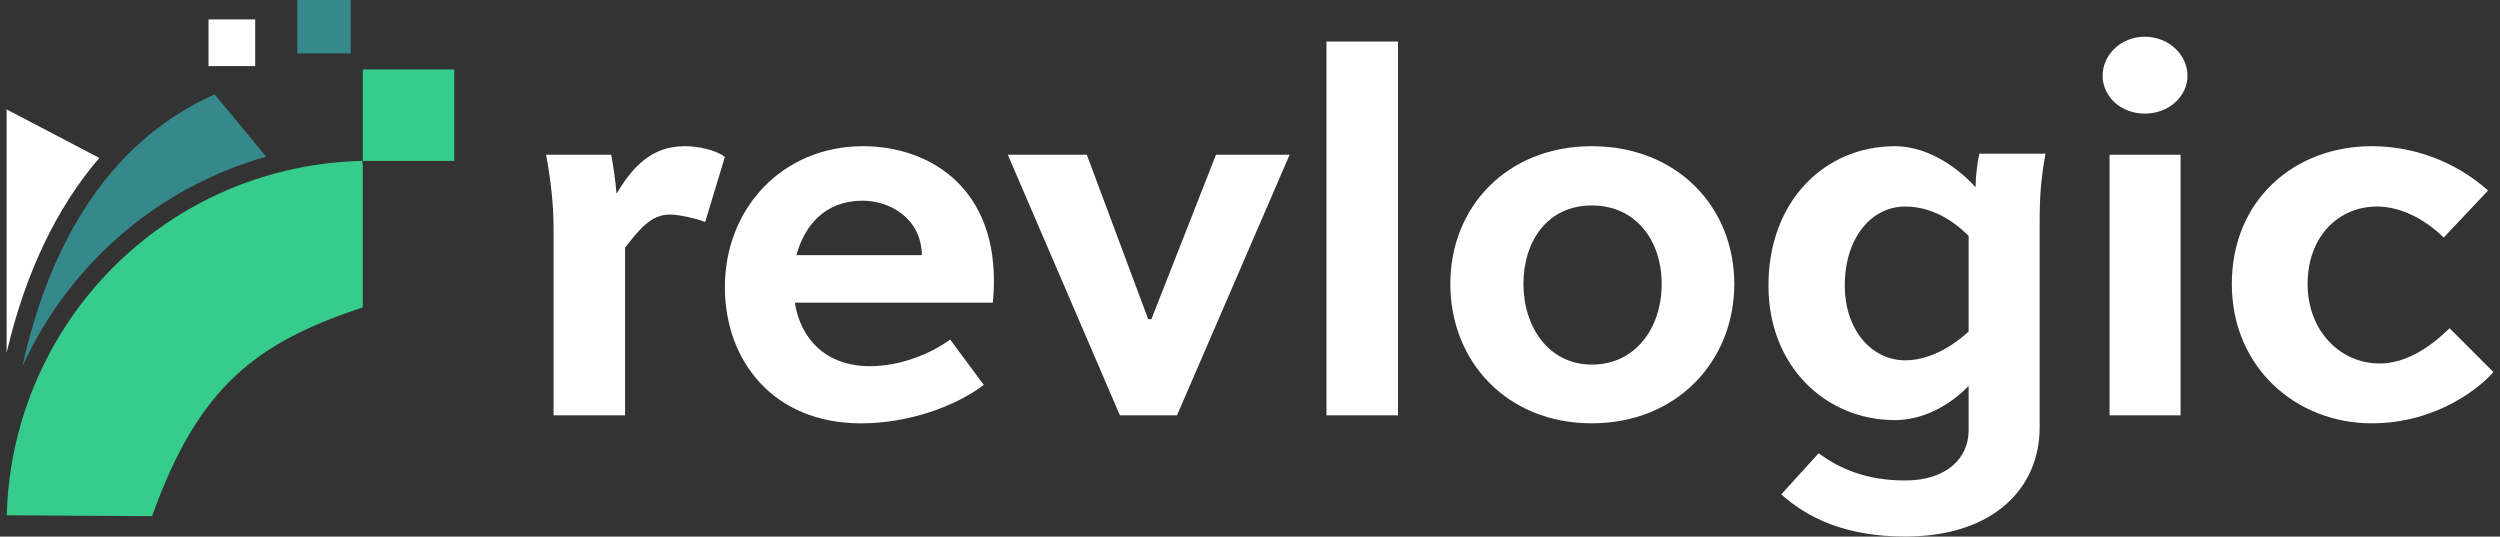 <svg xmlns="http://www.w3.org/2000/svg" width="205" height="44" viewBox="0 0 205 44" fill="none"><rect x="0" y="0" width="205" height="44" fill="#333333" stroke="none"/><path d="M51.256 20.307V34.055H45.391V18.731C45.391 16.936 45.216 15.053 44.778 12.688H50.118C50.293 13.608 50.468 14.79 50.556 15.885C51.87 13.696 53.401 11.988 56.159 11.988C57.254 11.988 58.699 12.294 59.442 12.864L57.823 18.206C57.166 17.943 55.721 17.593 54.934 17.593C53.401 17.593 52.439 18.775 51.257 20.308L51.256 20.307Z" fill="white"></path><path d="M80.67 31.561C78.305 33.356 74.454 34.714 70.602 34.714C63.38 34.714 59.44 29.547 59.44 23.548C59.44 17.069 64.168 11.988 70.777 11.988C75.987 11.988 81.501 15.141 81.501 23.022C81.501 23.372 81.501 23.81 81.413 24.817H65.174C65.656 27.837 67.756 30.028 71.346 30.028C73.666 30.028 76.204 29.107 77.911 27.839L80.67 31.561ZM65.306 20.921H75.593C75.549 17.901 72.967 16.456 70.735 16.456C67.627 16.456 65.963 18.514 65.306 20.921Z" fill="white"></path><path d="M105.75 12.688L96.515 34.055H91.832L82.64 12.688H89.119L94.152 26.174H94.415L99.711 12.688H105.752H105.75Z" fill="white"></path><path d="M108.771 34.058V3.406H114.636V34.058H108.771Z" fill="white"></path><path d="M130.525 11.988C137.485 11.988 142.212 16.936 142.212 23.285C142.212 29.634 137.485 34.712 130.525 34.712C123.566 34.712 118.926 29.634 118.926 23.285C118.926 16.936 123.609 11.988 130.525 11.988ZM130.525 29.897C134.158 29.897 136.259 26.832 136.259 23.285C136.259 19.738 134.158 16.848 130.525 16.848C126.893 16.848 124.922 19.782 124.922 23.285C124.922 26.788 126.98 29.897 130.525 29.897Z" fill="white"></path><path d="M161.428 31.648C159.678 33.442 157.488 34.449 155.387 34.449C149.697 34.449 145.013 30.026 145.013 23.416C145.013 16.454 149.652 11.988 155.387 11.988C158.232 11.988 160.771 13.958 161.997 15.36C161.997 14.572 162.127 13.391 162.304 12.601H167.732C167.25 15.141 167.25 16.98 167.25 18.731V35.064C167.25 39.967 163.529 43.997 156.22 43.997C151.318 43.997 148.21 42.463 146.065 40.538L149.129 37.166C150.792 38.392 152.98 39.399 156.219 39.399C159.632 39.399 161.428 37.56 161.428 35.283V31.649V31.648ZM161.428 27.182V19.344C160.64 18.556 158.802 16.936 156.219 16.936C153.505 16.936 151.273 19.432 151.273 23.416C151.273 27.093 153.505 29.545 156.219 29.545C158.013 29.545 159.851 28.625 161.428 27.182Z" fill="white"></path><path d="M175.873 3.012C177.842 3.012 179.374 4.501 179.374 6.207C179.374 7.914 177.842 9.316 175.873 9.316C173.904 9.316 172.415 7.915 172.415 6.207C172.415 4.499 173.904 3.012 175.873 3.012ZM172.984 34.056V12.688H178.806V34.057H172.984V34.056Z" fill="white"></path><path d="M200.384 19.475C198.633 17.767 196.62 16.935 194.914 16.935C191.762 16.935 189.224 19.387 189.224 23.283C189.224 27.18 191.938 29.807 195.133 29.807C197.278 29.807 199.247 28.493 200.866 26.917L204.456 30.508C203.538 31.603 199.948 34.712 194.477 34.712C188.306 34.712 183.01 30.158 183.01 23.285C183.01 16.411 188.131 11.988 194.477 11.988C197.76 11.988 201.218 13.126 204.02 15.622L200.388 19.475H200.384Z" fill="white"></path><path d="M1.846 30.032C3.337 23.13 6.082 17.365 9.916 13.249C12.12 10.885 14.701 9.033 17.601 7.738L21.825 12.85C19.614 13.474 17.473 14.343 15.447 15.441C9.357 18.74 4.631 23.917 1.846 30.032Z" fill="#36898B"></path><path d="M0.545 8.973L8.146 12.952C4.617 17.036 2.042 22.49 0.545 28.918V8.973Z" fill="white"></path><path d="M20.926 1.592H17.099V5.42H20.926V1.592Z" fill="white"></path><path d="M37.247 5.695H29.751V13.194H37.247V5.695Z" fill="#36CC8B"></path><path d="M28.757 0H24.379V4.379H28.757V0Z" fill="#36898B"></path><path d="M29.751 13.575L29.707 13.193C27.552 13.242 25.416 13.519 23.344 14.021C20.849 14.62 18.434 15.546 16.168 16.774C6.795 21.852 0.822 31.602 0.554 42.252L12.472 42.327C16.272 31.666 21.048 28.081 29.751 25.205V13.575Z" fill="#36CC8B"></path></svg>